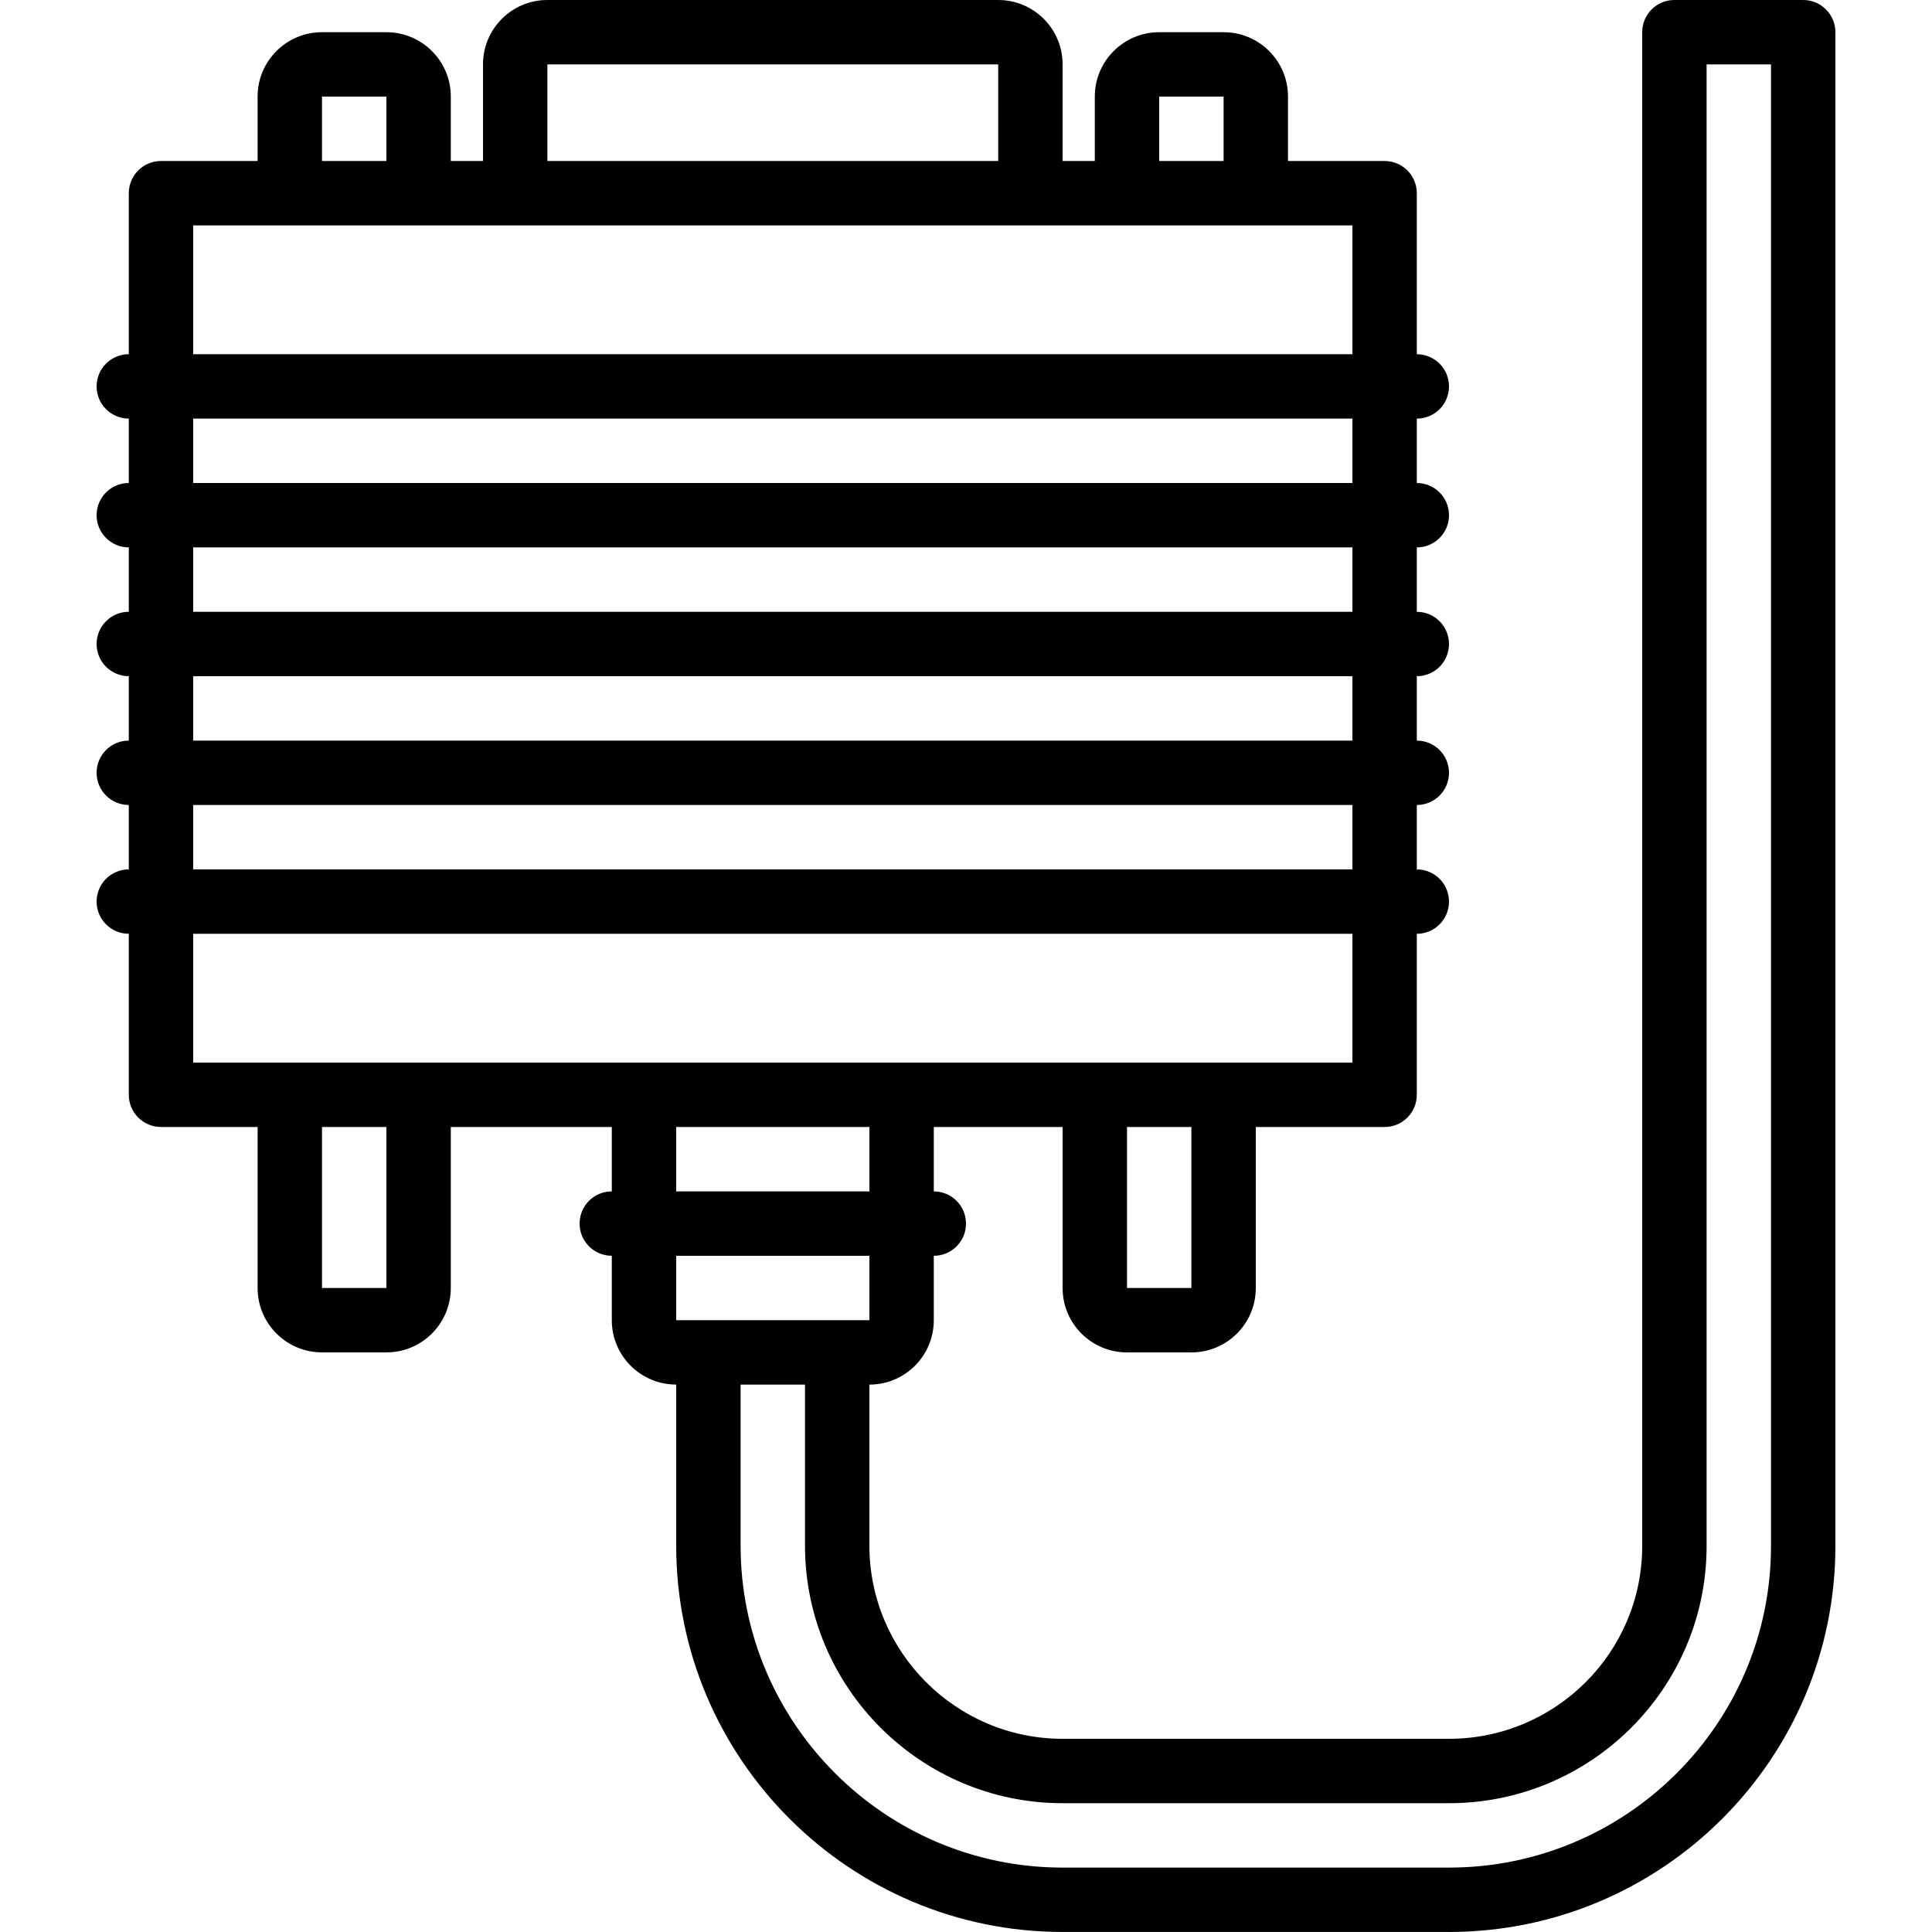 <?xml version="1.0" encoding="iso-8859-1"?>
<!-- Uploaded to: SVG Repo, www.svgrepo.com, Generator: SVG Repo Mixer Tools -->
<svg fill="#000000" height="800px" width="800px" version="1.1" id="Layer_1" xmlns="http://www.w3.org/2000/svg" xmlns:xlink="http://www.w3.org/1999/xlink" 
	 viewBox="0 0 503.607 503.607" xml:space="preserve">
<g>
	<g>
		<path d="M470.033,0h-33.574c-4.636,0-8.393,3.758-8.393,8.393v394.601c0,27.734-22.577,50.252-50.361,50.252H276.984
			c-27.755,0-50.361-22.606-50.361-50.361v-41.967c9.277,0,16.787-7.51,16.787-16.787v-16.787c4.636,0,8.393-3.758,8.393-8.393
			s-3.758-8.393-8.393-8.393v-16.785h33.574v41.966c0,9.277,7.51,16.787,16.787,16.787h16.787c9.277,0,16.787-7.51,16.787-16.787
			v-41.966h33.574c4.636,0,8.393-3.758,8.393-8.393V243.41c4.636,0,8.393-3.758,8.393-8.393s-3.758-8.393-8.393-8.393v-16.787
			c4.636,0,8.393-3.758,8.393-8.393c0-4.636-3.758-8.393-8.393-8.393v-16.787c4.636,0,8.393-3.758,8.393-8.393
			s-3.758-8.393-8.393-8.393v-16.787c4.636,0,8.393-3.758,8.393-8.393c0-4.636-3.758-8.393-8.393-8.393v-16.787
			c4.636,0,8.393-3.758,8.393-8.393s-3.758-8.393-8.393-8.393V50.362c0-4.636-3.758-8.393-8.393-8.393h-25.18V25.18
			c0-9.277-7.51-16.787-16.787-16.787h-16.787c-9.277,0-16.787,7.51-16.787,16.787v16.789h-8.393V16.787
			C276.984,7.51,269.474,0,260.197,0H142.689c-9.277,0-16.787,7.51-16.787,16.787v25.182h-8.393V25.18
			c0-9.277-7.51-16.787-16.787-16.787H83.934c-9.277,0-16.787,7.51-16.787,16.787v16.789h-25.18c-4.636,0-8.393,3.758-8.393,8.393
			v41.966c-4.636,0-8.393,3.758-8.393,8.393s3.758,8.393,8.393,8.393v16.787c-4.636,0-8.393,3.758-8.393,8.393
			c0,4.636,3.758,8.393,8.393,8.393v16.787c-4.636,0-8.393,3.758-8.393,8.393s3.758,8.393,8.393,8.393v16.787
			c-4.636,0-8.393,3.758-8.393,8.393c0,4.636,3.758,8.393,8.393,8.393v16.787c-4.636,0-8.393,3.758-8.393,8.393
			s3.758,8.393,8.393,8.393v41.969c0,4.636,3.758,8.393,8.393,8.393h25.18v41.966c0,9.277,7.51,16.787,16.787,16.787h16.787
			c9.277,0,16.787-7.51,16.787-16.787v-41.966h41.967v16.785c-4.636,0-8.393,3.758-8.393,8.393s3.758,8.393,8.393,8.393v16.787
			c0,9.277,7.51,16.787,16.787,16.787v41.967c0,55.542,45.18,100.721,100.721,100.721h100.721
			c55.56,0,100.721-45.088,100.721-100.612V8.393C478.426,3.758,474.668,0,470.033,0z M302.164,25.18h16.787v16.787h-16.787V25.18z
			 M142.689,16.787h117.508v25.18H142.689V16.787z M83.934,25.18h16.787v16.787H83.934V25.18z M310.557,335.738H293.77v-41.966
			h16.787V335.738z M50.361,58.756h302.164v33.572H50.361V58.756z M50.361,109.115h302.164v16.787H50.361V109.115z M50.361,142.688
			h302.164v16.787H50.361V142.688z M50.361,176.262h302.164v16.787H50.361V176.262z M50.361,209.836h302.164v16.787H50.361V209.836z
			 M50.361,243.41h302.164v33.575h-33.54c-0.011,0-0.022-0.002-0.034-0.002h-33.574c-0.011,0-0.022,0.002-0.034,0.002H235.05
			c-0.011,0-0.022-0.002-0.034-0.002h-67.148c-0.011,0-0.022,0.002-0.034,0.002h-58.686c-0.011,0-0.022-0.002-0.034-0.002H75.541
			c-0.011,0-0.022,0.002-0.034,0.002H50.361V243.41z M100.721,335.738H83.934v-41.966h16.787V335.738z M176.262,293.772h50.361
			v16.785h-50.361V293.772z M226.623,327.344v16.787h-8.393h-33.574h-8.393v-16.787H226.623z M461.639,402.994
			c0,46.247-37.64,83.825-83.934,83.825H276.984c-46.271,0-83.934-37.664-83.934-83.934v-41.967h16.787v41.967
			c0,37.026,30.122,67.148,67.148,67.148h100.721c37.045,0,67.148-30.023,67.148-67.038V16.787h16.787V402.994z"/>
	</g>
</g>
</svg>